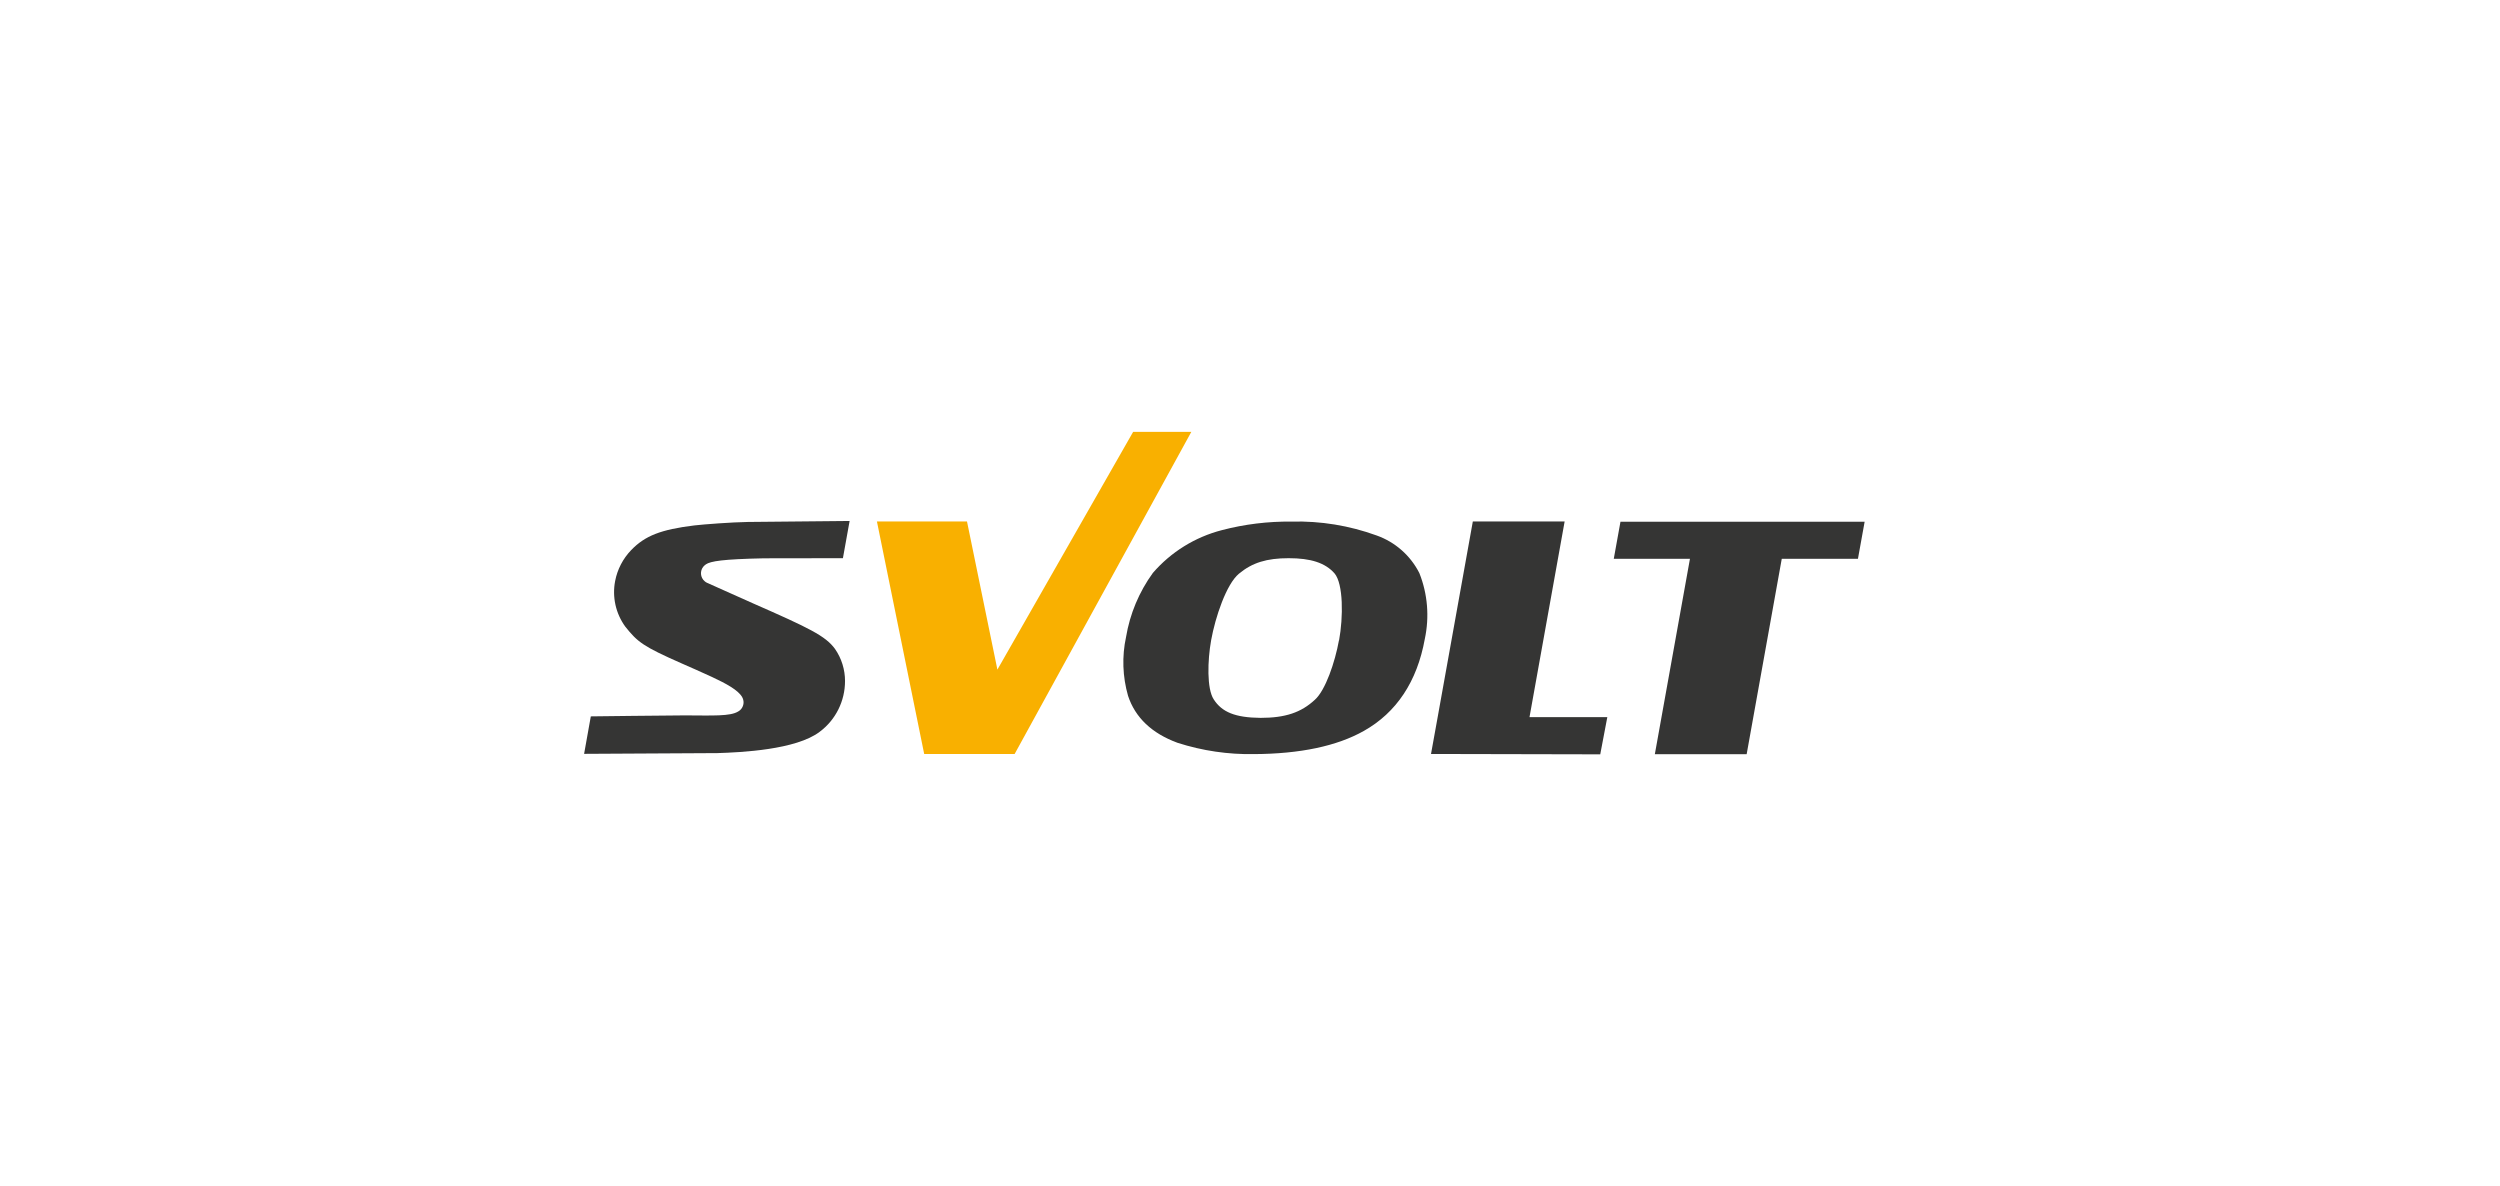 <?xml version="1.0" encoding="UTF-8"?>
<svg id="_图层_2" data-name="图层 2" xmlns="http://www.w3.org/2000/svg" xmlns:xlink="http://www.w3.org/1999/xlink" viewBox="0 0 201.5 95.61">
  <defs>
    <style>
      .cls-1 {
        fill: #353534;
      }

      .cls-2 {
        fill: none;
      }

      .cls-3 {
        fill: #f9b000;
      }

      .cls-4 {
        clip-path: url(#clippath);
      }
    </style>
    <clipPath id="clippath">
      <rect class="cls-2" x="0" width="201.5" height="95.61"/>
    </clipPath>
  </defs>
  <g id="_图层_1-2" data-name="图层 1">
    <g class="cls-4">
      <g>
        <path id="Pfad_1" data-name="Pfad 1" class="cls-3" d="M91.33,34.81l-10.94,19.16-2.45-11.94h-7.26l3.81,18.74h7.29l14.24-25.96h-4.7Z"/>
        <path id="Pfad_2" data-name="Pfad 2" class="cls-1" d="M114.4,46.19h0c-.72-1.42-1.95-2.5-3.44-3.03-2.2-.8-4.52-1.18-6.86-1.12-1.9-.02-3.79.21-5.62.69-2.16.56-4.1,1.76-5.56,3.45-1.11,1.53-1.85,3.3-2.16,5.16-.34,1.57-.28,3.2.16,4.74.58,1.76,1.92,3.03,3.99,3.79,1.99.64,4.08.95,6.18.91,3.69-.02,6.66-.64,8.84-1.87,2.63-1.48,4.29-3.98,4.91-7.41.38-1.78.23-3.63-.44-5.31M107.92,51.61c-.32,1.77-1.09,4.03-1.94,4.79h0c-1.11,1.03-2.38,1.46-4.38,1.46-2.02-.02-3.11-.45-3.78-1.5-.55-.85-.5-3.1-.2-4.77.33-1.83,1.22-4.51,2.24-5.35,1.07-.89,2.24-1.25,4.01-1.25s2.94.37,3.69,1.22c.72.84.71,3.54.37,5.4"/>
        <path id="Pfad_3" data-name="Pfad 3" class="cls-1" d="M150.3,42.05h-19.69l-.54,2.99h6.14l-2.83,15.75h7.4l2.83-15.75h6.14l.54-2.99Z"/>
        <path id="Pfad_4" data-name="Pfad 4" class="cls-1" d="M123.28,57.79l2.83-15.76h-7.4l-2.83,15.75-.54,2.99,13.64.03.57-3h-6.27Z"/>
        <path id="Pfad_5" data-name="Pfad 5" class="cls-1" d="M68.49,41.99s-7.84.08-8.22.08c-1.28.02-3.54.19-4.31.28-2.69.33-3.97.83-5.09,1.99-.66.69-1.11,1.55-1.29,2.49-.25,1.29.05,2.62.82,3.68.99,1.24,1.43,1.59,4.54,2.96.66.29,1.62.71,2.46,1.1,1.13.53,2.1,1.05,2.42,1.62.08.14.12.31.11.47-.02.29-.18.55-.44.69-.64.39-2.01.32-4.3.31-1.03,0-7.57.08-7.57.08l-.54,3.02,10.75-.06c1.89-.06,6.33-.26,8.24-1.72,1.29-.96,2.04-2.48,2.04-4.09,0-.92-.28-1.83-.81-2.59-.76-1.04-2.05-1.67-6.63-3.68,0,0-2.5-1.12-3.69-1.65-.03-.01-.06-.03-.09-.05-.03-.02-.07-.05-.09-.07-.36-.3-.4-.84-.1-1.19.03-.03.06-.06.09-.09.02-.02.05-.04.08-.06l.02-.02c.39-.26,1.35-.42,4.69-.49.41,0,6.36-.01,6.36-.01l.54-3h0Z"/>
      </g>
    </g>
  </g>
</svg>